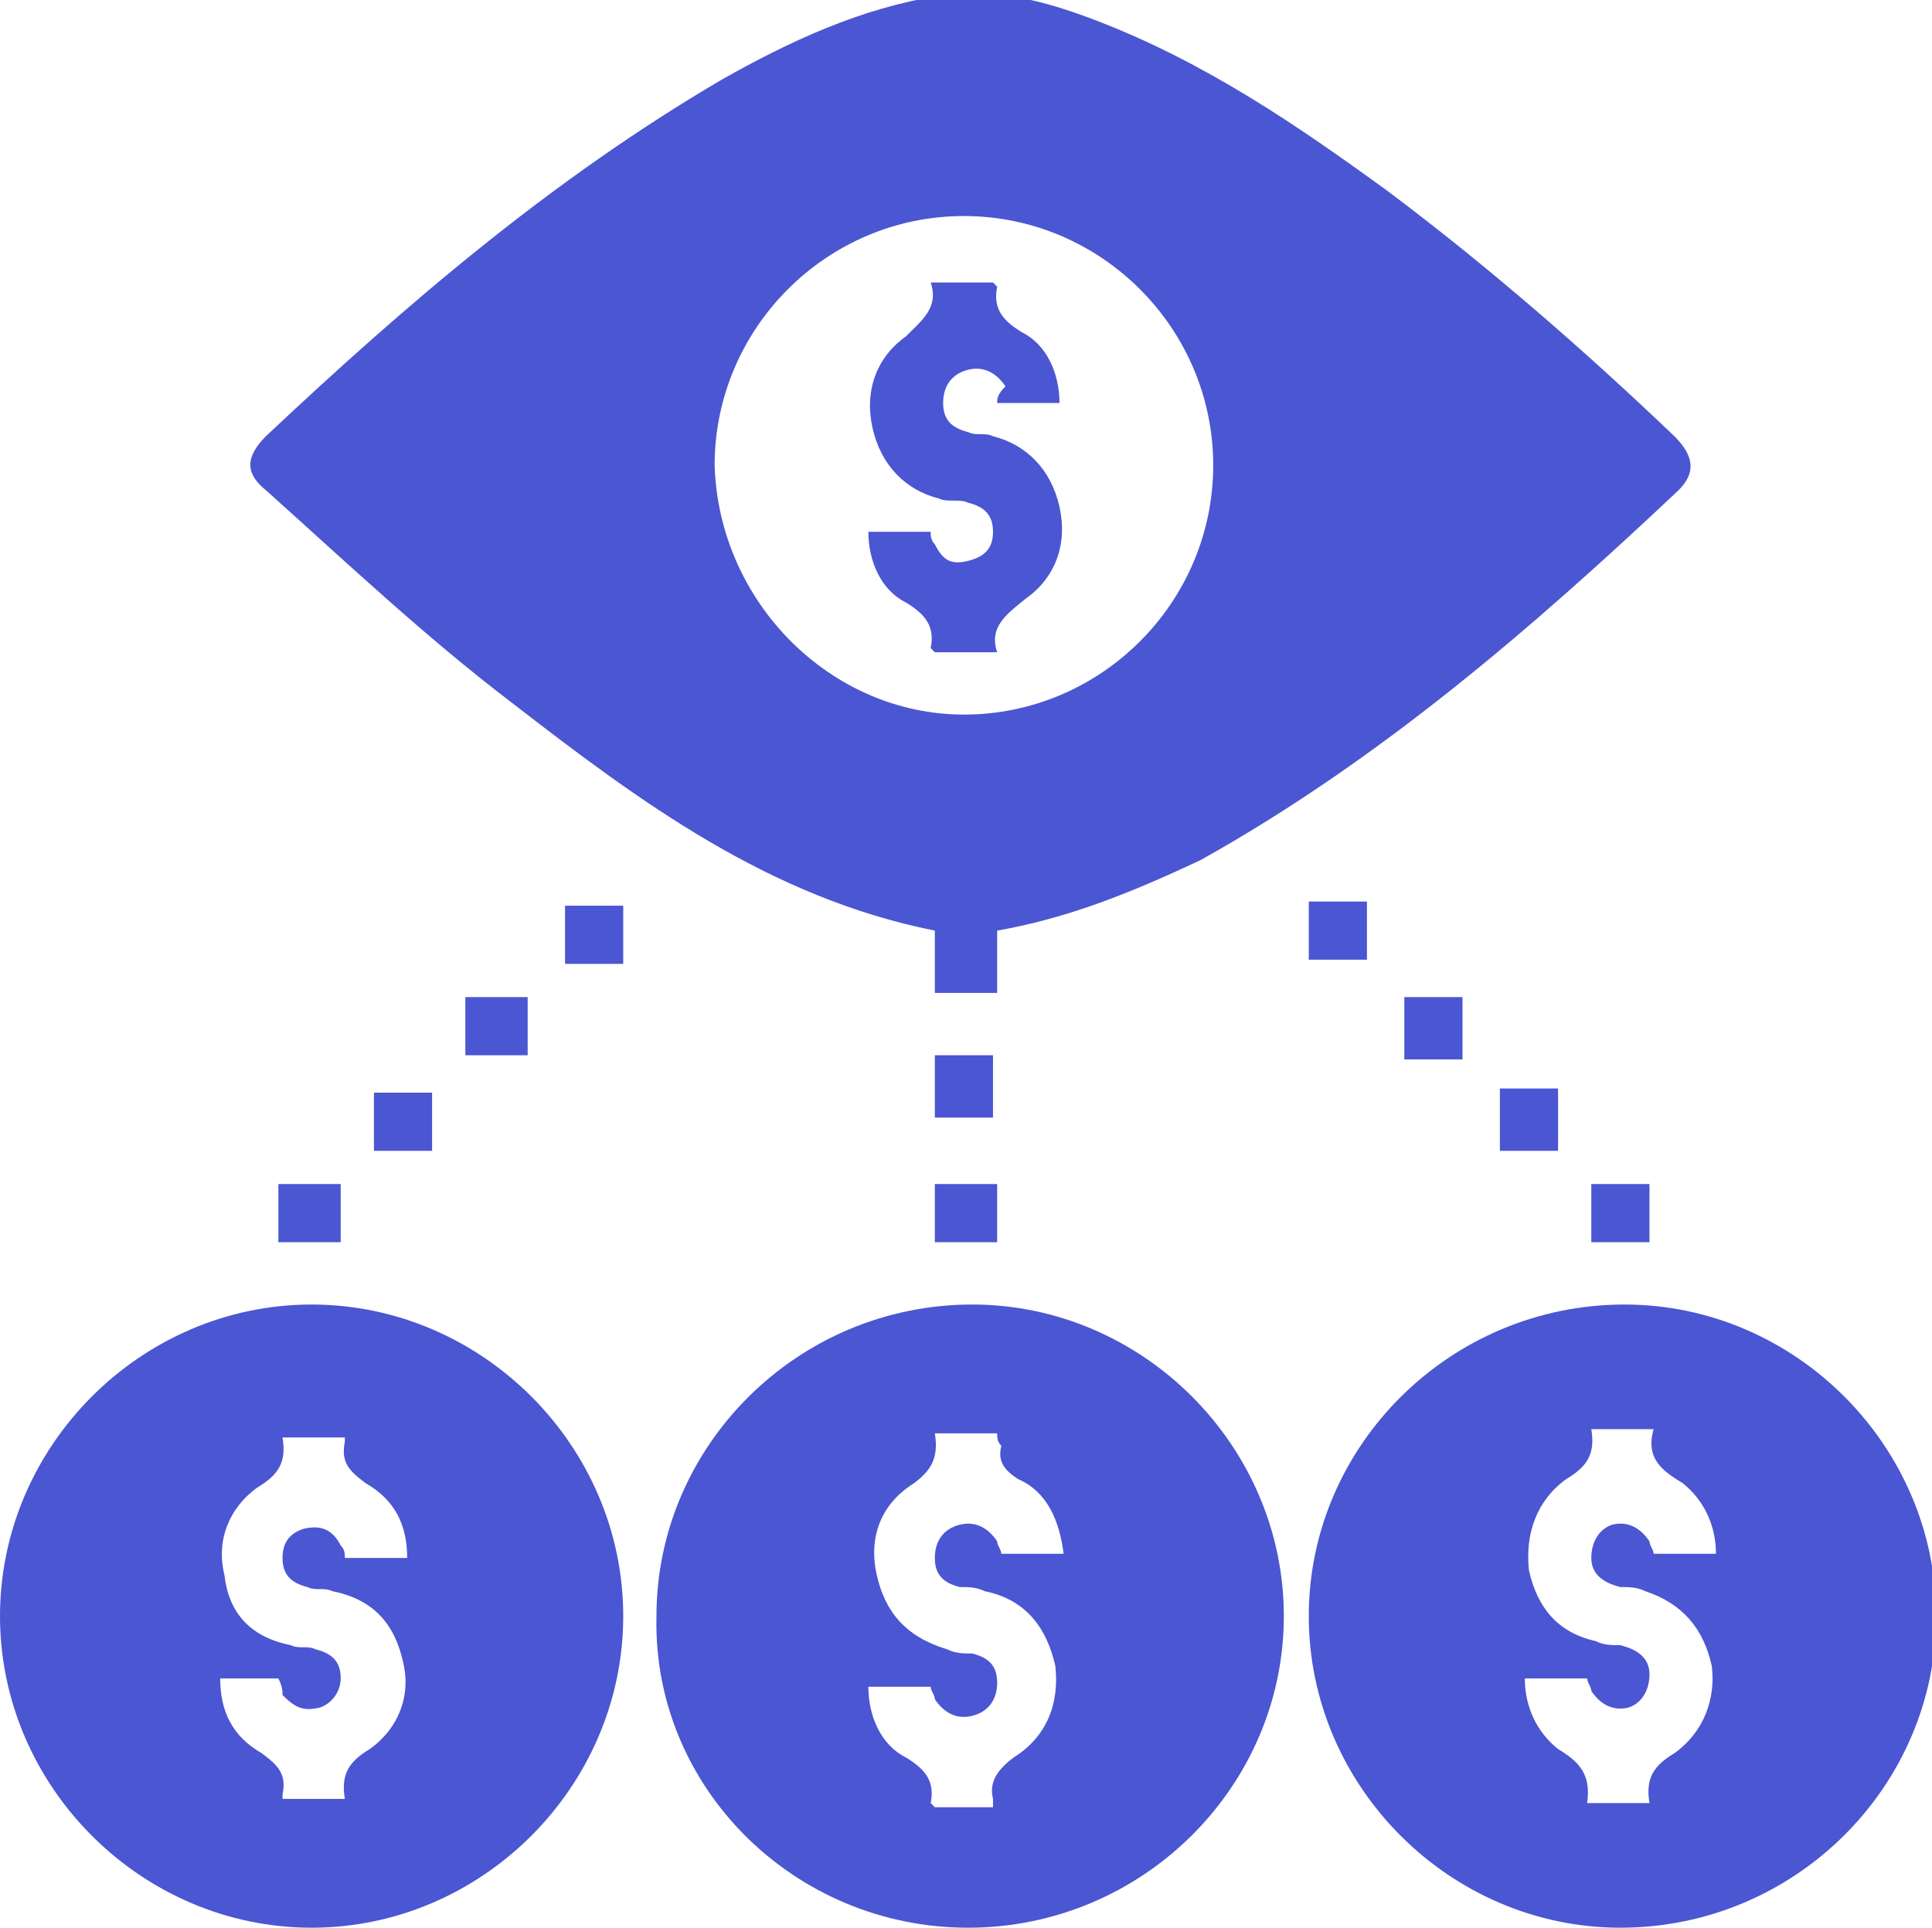 <?xml version="1.0" encoding="utf-8"?>
<!-- Generator: Adobe Illustrator 27.2.0, SVG Export Plug-In . SVG Version: 6.00 Build 0)  -->
<svg version="1.1" id="Слой_1" xmlns="http://www.w3.org/2000/svg" xmlns:xlink="http://www.w3.org/1999/xlink" x="0px" y="0px"
	 viewBox="0 0 46.5 46.4" style="enable-background:new 0 0 46.5 46.4;" xml:space="preserve">
<path fill="#4B56D2" d="M24,22.4c0,0.5,0,1,0,1.5c-0.5,0-1,0-1.5,0c0-0.5,0-1,0-1.5c-4-0.8-7.1-3.1-10.2-5.5c-2.1-1.6-4-3.4-5.9-5.1
	c-0.5-0.4-0.5-0.8,0-1.3c3.4-3.2,6.9-6.2,11-8.6c1.6-0.9,3.3-1.7,5.2-2c1.3-0.2,2.5,0.1,3.8,0.6c2.6,1,4.8,2.5,7,4.1
	c2.4,1.8,4.7,3.8,6.9,5.9c0.5,0.5,0.5,0.9,0.1,1.3c-3.5,3.3-7.2,6.5-11.5,8.9C27.2,21.5,25.7,22.1,24,22.4z M23.2,17.2
	c3.3,0,6-2.7,6-6c0-3.3-2.7-6-6-6c-3.3,0-6,2.7-6,6C17.3,14.5,20,17.2,23.2,17.2z M15,38.9c0,4.1-3.4,7.5-7.5,7.5
	C3.4,46.4,0,43,0,38.9c0-4.1,3.4-7.5,7.5-7.5C11.6,31.4,15,34.8,15,38.9z M6.7,40.4c-0.5,0-1,0-1.4,0c0,0.8,0.3,1.4,1,1.8
	c0.4,0.3,0.6,0.5,0.5,1c0,0,0,0.1,0,0.1c0.5,0,1,0,1.5,0c-0.1-0.6,0.1-0.9,0.6-1.2c0.7-0.5,1-1.3,0.8-2.1C9.5,39.1,9,38.5,8,38.3
	c-0.2-0.1-0.4,0-0.6-0.1c-0.4-0.1-0.6-0.3-0.6-0.7c0-0.4,0.2-0.6,0.5-0.7c0.4-0.1,0.7,0,0.9,0.4c0.1,0.1,0.1,0.2,0.1,0.3
	c0.5,0,1,0,1.5,0c0-0.8-0.3-1.4-1-1.8c-0.4-0.3-0.6-0.5-0.5-1c0,0,0-0.1,0-0.1c-0.5,0-1,0-1.5,0c0.1,0.6-0.1,0.9-0.6,1.2
	c-0.7,0.5-1,1.3-0.8,2.1C5.5,38.8,6,39.4,7,39.6c0.2,0.1,0.4,0,0.6,0.1C8,39.8,8.2,40,8.2,40.4c0,0.3-0.2,0.6-0.5,0.7
	c-0.4,0.1-0.6,0-0.9-0.3C6.8,40.7,6.8,40.6,6.7,40.4z M15.8,38.9c0-4.1,3.4-7.5,7.6-7.5c4.1,0,7.5,3.4,7.5,7.5
	c0,4.1-3.4,7.5-7.6,7.5C19.1,46.4,15.7,43,15.8,38.9z M24,34.5c-0.5,0-1,0-1.5,0c0.1,0.6-0.1,0.9-0.5,1.2c-0.8,0.5-1.1,1.3-0.9,2.2
	c0.2,0.9,0.7,1.5,1.7,1.8c0.2,0.1,0.4,0.1,0.6,0.1c0.4,0.1,0.6,0.3,0.6,0.7c0,0.4-0.2,0.7-0.6,0.8c-0.4,0.1-0.7-0.1-0.9-0.4
	c0-0.1-0.1-0.2-0.1-0.3c-0.5,0-1,0-1.5,0c0,0.7,0.3,1.4,0.9,1.7c0.5,0.3,0.7,0.6,0.6,1.1c0,0,0,0,0.1,0.1c0.5,0,0.9,0,1.4,0
	c0-0.1,0-0.1,0-0.2c-0.1-0.4,0.1-0.7,0.5-1c0.8-0.5,1.1-1.3,1-2.2c-0.2-0.9-0.7-1.6-1.7-1.8c-0.2-0.1-0.4-0.1-0.6-0.1
	c-0.4-0.1-0.6-0.3-0.6-0.7c0-0.4,0.2-0.7,0.6-0.8c0.4-0.1,0.7,0.1,0.9,0.4c0,0.1,0.1,0.2,0.1,0.3c0.5,0,1,0,1.5,0
	c-0.1-0.8-0.4-1.5-1.1-1.8c-0.3-0.2-0.5-0.4-0.4-0.8C24,34.7,24,34.6,24,34.5z M31.5,38.9c0-4.1,3.4-7.5,7.6-7.5
	c4.1,0,7.5,3.4,7.5,7.5c0,4.1-3.4,7.5-7.6,7.5C34.9,46.4,31.5,43,31.5,38.9z M41.3,37.4c0-0.7-0.3-1.3-0.8-1.7
	c-0.5-0.3-0.9-0.6-0.7-1.3c-0.5,0-1,0-1.5,0c0.1,0.6-0.1,0.9-0.6,1.2c-0.7,0.5-1,1.3-0.9,2.2c0.2,0.9,0.7,1.5,1.6,1.7
	c0.2,0.1,0.4,0.1,0.6,0.1c0.4,0.1,0.7,0.3,0.7,0.7c0,0.4-0.2,0.7-0.5,0.8c-0.4,0.1-0.7-0.1-0.9-0.4c0-0.1-0.1-0.2-0.1-0.3
	c-0.5,0-1,0-1.5,0c0,0.7,0.3,1.3,0.8,1.7c0.5,0.3,0.8,0.6,0.7,1.3c0.5,0,1,0,1.5,0c-0.1-0.6,0.1-0.9,0.6-1.2c0.7-0.5,1-1.3,0.9-2.1
	c-0.2-0.9-0.7-1.5-1.6-1.8c-0.2-0.1-0.4-0.1-0.6-0.1c-0.4-0.1-0.7-0.3-0.7-0.7c0-0.4,0.2-0.7,0.5-0.8c0.4-0.1,0.7,0.1,0.9,0.4
	c0,0.1,0.1,0.2,0.1,0.3C40.3,37.4,40.8,37.4,41.3,37.4z M15,23.2c0-0.5,0-1,0-1.4c-0.5,0-1,0-1.4,0c0,0.5,0,0.9,0,1.4
	C14,23.2,14.5,23.2,15,23.2z M31.5,21.7c0,0.5,0,1,0,1.4c0.5,0,1,0,1.4,0c0-0.5,0-0.9,0-1.4C32.5,21.7,32,21.7,31.5,21.7z
	 M12.7,25.4c0-0.5,0-1,0-1.4c-0.5,0-1,0-1.5,0c0,0.5,0,0.9,0,1.4C11.8,25.4,12.2,25.4,12.7,25.4z M35.2,24c-0.5,0-1,0-1.4,0
	c0,0.5,0,1,0,1.5c0.5,0,0.9,0,1.4,0C35.2,24.9,35.2,24.5,35.2,24z M22.5,26.9c0.5,0,1,0,1.4,0c0-0.5,0-1,0-1.5c-0.5,0-1,0-1.4,0
	C22.5,26,22.5,26.5,22.5,26.9z M9,27.7c0.5,0,1,0,1.4,0c0-0.5,0-1,0-1.4c-0.5,0-1,0-1.4,0C9,26.7,9,27.2,9,27.7z M37.5,26.2
	c-0.5,0-1,0-1.4,0c0,0.5,0,1,0,1.5c0.5,0,0.9,0,1.4,0C37.5,27.2,37.5,26.7,37.5,26.2z M8.2,29.9c0-0.5,0-1,0-1.4c-0.5,0-1,0-1.5,0
	c0,0.5,0,0.9,0,1.4C7.3,29.9,7.7,29.9,8.2,29.9z M22.5,28.5c0,0.5,0,1,0,1.4c0.5,0,1,0,1.5,0c0-0.5,0-0.9,0-1.4
	C23.5,28.5,23,28.5,22.5,28.5z M38.3,29.9c0.5,0,1,0,1.4,0c0-0.5,0-1,0-1.4c-0.5,0-1,0-1.4,0C38.3,29,38.3,29.4,38.3,29.9z
	 M24.7,14.4c0.7-0.5,1-1.3,0.8-2.2c-0.2-0.9-0.8-1.5-1.6-1.7c-0.2-0.1-0.4,0-0.6-0.1c-0.4-0.1-0.6-0.3-0.6-0.7
	c0-0.4,0.2-0.7,0.6-0.8c0.4-0.1,0.7,0.1,0.9,0.4C24,9.5,24,9.6,24,9.7c0.5,0,1,0,1.5,0c0-0.7-0.3-1.4-0.9-1.7
	c-0.5-0.3-0.7-0.6-0.6-1.1c0,0,0,0-0.1-0.1c-0.5,0-0.9,0-1.5,0c0.2,0.6-0.2,0.9-0.6,1.3c-0.7,0.5-1,1.3-0.8,2.2
	c0.2,0.9,0.8,1.5,1.6,1.7c0.2,0.1,0.5,0,0.7,0.1c0.4,0.1,0.6,0.3,0.6,0.7c0,0.4-0.2,0.6-0.6,0.7c-0.4,0.1-0.6,0-0.8-0.4
	c-0.1-0.1-0.1-0.2-0.1-0.3c-0.5,0-1,0-1.5,0c0,0.7,0.3,1.4,0.9,1.7c0.5,0.3,0.7,0.6,0.6,1.1c0,0,0,0,0.1,0.1c0.5,0,0.9,0,1.5,0
	C23.8,15.1,24.2,14.8,24.7,14.4z"/>
</svg>
